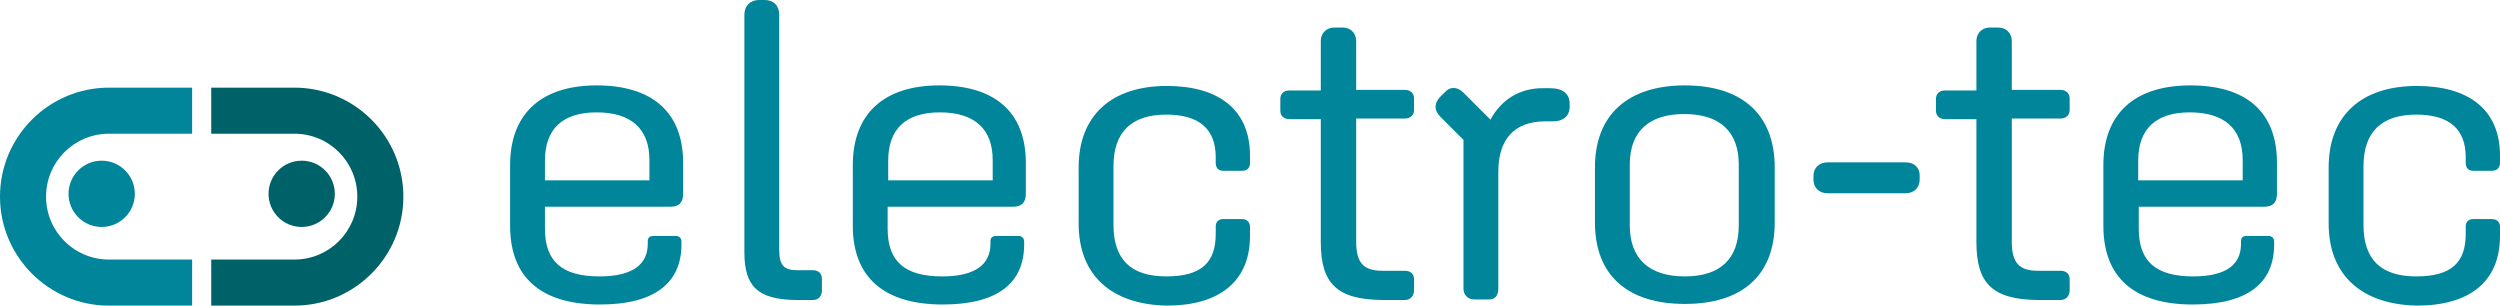 <?xml version="1.0" encoding="utf-8"?>
<!-- Generator: Adobe Illustrator 28.2.0, SVG Export Plug-In . SVG Version: 6.00 Build 0)  -->
<svg version="1.1" id="Calque_2_00000148656852691895223450000010603334038337914264_"
	 xmlns="http://www.w3.org/2000/svg" xmlns:xlink="http://www.w3.org/1999/xlink" x="0px" y="0px" viewBox="0 0 445 54.4"
	 style="enable-background:new 0 0 445 54.4;" xml:space="preserve">
<style type="text/css">
	.st0{fill:#00859B;}
	.st1{fill:#006269;}
</style>
<g id="Calque_1-2">
	<path class="st0" d="M90.8,40.2V29.4c0-9.3,5.7-14.2,15.4-14.2s15.4,4.6,15.4,13.8v5.5c0,1.6-0.8,2.3-2.3,2.3H97v3.9
		c0,5.8,3,8.5,9.7,8.5c6,0,8.6-2.2,8.6-5.8V43c0-0.7,0.3-1,1.1-1h3.9c0.6,0,1,0.4,1,1v0.5c0,6.8-4.7,10.7-14.5,10.7
		C96.3,54.2,90.8,49.4,90.8,40.2L90.8,40.2z M97,28.6v3.5h18.6v-3.6c0-5.7-3.4-8.5-9.4-8.5S97,22.9,97,28.6L97,28.6z"/>
	<path class="st0" d="M132.5,44.9V2.6c0-1.6,1.1-2.6,2.6-2.6h1c1.6,0,2.6,1,2.6,2.6v41.8c0,2.8,0.8,3.7,3.2,3.7h2.8
		c1,0,1.6,0.6,1.6,1.5v2.1c0,1-0.6,1.7-1.6,1.7h-3.1C134.8,53.3,132.5,50.9,132.5,44.9L132.5,44.9z"/>
	<path class="st0" d="M151.8,40.2V29.4c0-9.3,5.7-14.2,15.4-14.2s15.4,4.6,15.4,13.8v5.5c0,1.6-0.8,2.3-2.3,2.3H158v3.9
		c0,5.8,3,8.5,9.7,8.5c6,0,8.6-2.2,8.6-5.8V43c0-0.7,0.3-1,1.1-1h3.9c0.6,0,1,0.4,1,1v0.5c0,6.8-4.6,10.7-14.5,10.7
		C157.4,54.2,151.8,49.4,151.8,40.2L151.8,40.2z M158.1,28.6v3.5h18.6v-3.6c0-5.7-3.4-8.5-9.4-8.5S158.1,22.9,158.1,28.6L158.1,28.6
		z"/>
	<path class="st0" d="M192,39.8v-10c0-9.3,5.9-14.5,15.7-14.5c9.2,0,14.8,4.2,14.8,12.4V29c0,0.8-0.4,1.4-1.4,1.4h-3.4
		c-0.8,0-1.3-0.5-1.3-1.4v-1c0-5-2.9-7.6-8.8-7.6c-6.2,0-9.4,3.1-9.4,9.2V40c0,6.2,3.1,9.2,9.4,9.2s8.8-2.5,8.8-7.6v-1.3
		c0-0.8,0.5-1.3,1.3-1.3h3.4c0.9,0,1.4,0.6,1.4,1.4V42c0,8.2-5.6,12.4-14.8,12.4C197.8,54.2,192,49,192,39.8L192,39.8z"/>
	<path class="st0" d="M235.1,43.1V21.2h-5.6c-1,0-1.6-0.6-1.6-1.5v-2.1c0-0.9,0.6-1.5,1.6-1.5h5.6V7.3c0-1.4,1-2.4,2.4-2.4h1.5
		c1.4,0,2.4,1,2.4,2.4V16h8.7c0.9,0,1.6,0.6,1.6,1.5v2.1c0,0.9-0.7,1.5-1.6,1.5h-8.7V43c0,3.8,1.3,5.2,4.7,5.2h4
		c0.9,0,1.6,0.5,1.6,1.5v2c0,1-0.7,1.7-1.6,1.7H246C238,53.3,235.1,50.5,235.1,43.1L235.1,43.1z"/>
	<path class="st0" d="M264.9,53.3h-2.5c-1.1,0-1.9-0.8-1.9-1.9V24.9l-4.1-4.1c-1.2-1.2-1.1-2.4-0.1-3.5l0.9-0.9
		c1-1.1,2.3-0.9,3.3,0.1l4.8,4.8c1.9-3.5,5.1-5.6,9.3-5.6h1.3c2.3,0,3.5,1,3.5,2.8V19c0,1.6-1.1,2.6-2.9,2.6h-1.4
		c-5.5,0-8.4,3.1-8.4,9v20.8C266.7,52.6,266.1,53.4,264.9,53.3L264.9,53.3z"/>
	<path class="st0" d="M283.9,39.6v-9.8c0-9.4,5.9-14.6,16-14.6s16,5.1,16,14.6v9.8c0,9.5-5.9,14.5-16,14.5S283.9,49.1,283.9,39.6z
		 M309.5,40.1V29.3c0-5.9-3.4-9-9.7-9s-9.7,3.1-9.7,9v10.8c0,6,3.5,9.1,9.8,9.1S309.5,46.1,309.5,40.1L309.5,40.1z"/>
	<path class="st0" d="M322.8,32v-0.7c0-1.4,1-2.4,2.5-2.4h13.9c1.5,0,2.5,0.9,2.5,2.3V32c0,1.4-1,2.4-2.5,2.4h-13.9
		C323.8,34.4,322.8,33.4,322.8,32L322.8,32z"/>
	<path class="st0" d="M351.8,43.1V21.2h-5.6c-1,0-1.6-0.6-1.6-1.5v-2.1c0-0.9,0.6-1.5,1.6-1.5h5.6V7.3c0-1.4,1-2.4,2.4-2.4h1.5
		c1.4,0,2.4,1,2.4,2.4V16h8.7c0.9,0,1.6,0.6,1.6,1.5v2.1c0,0.9-0.7,1.5-1.6,1.5h-8.7V43c0,3.8,1.3,5.2,4.7,5.2h4
		c0.9,0,1.6,0.5,1.6,1.5v2c0,1-0.7,1.7-1.6,1.7h-4.1C354.7,53.3,351.8,50.5,351.8,43.1L351.8,43.1z"/>
	<path class="st0" d="M374.4,40.2V29.4c0-9.3,5.7-14.2,15.5-14.2s15.4,4.6,15.4,13.8v5.5c0,1.6-0.8,2.3-2.3,2.3h-22.3v3.9
		c0,5.8,3,8.5,9.7,8.5c6,0,8.5-2.2,8.5-5.8V43c0-0.7,0.3-1,1-1h3.9c0.6,0,1,0.4,1,1v0.5c0,6.8-4.6,10.7-14.5,10.7
		C379.9,54.2,374.4,49.4,374.4,40.2L374.4,40.2z M380.6,28.6v3.5h18.6v-3.6c0-5.7-3.4-8.5-9.4-8.5S380.6,22.9,380.6,28.6L380.6,28.6
		z"/>
	<path class="st0" d="M414.5,39.8v-10c0-9.3,5.9-14.5,15.7-14.5c9.2,0,14.8,4.2,14.8,12.4V29c0,0.8-0.5,1.4-1.4,1.4h-3.4
		c-0.8,0-1.3-0.5-1.3-1.4v-1c0-5-2.9-7.6-8.8-7.6c-6.2,0-9.4,3.1-9.4,9.2V40c0,6.2,3.1,9.2,9.4,9.2s8.8-2.5,8.8-7.6v-1.3
		c0-0.8,0.5-1.3,1.3-1.3h3.4c0.9,0,1.4,0.6,1.4,1.4V42c0,8.2-5.5,12.4-14.8,12.4C420.4,54.2,414.5,49,414.5,39.8L414.5,39.8z"/>
	<path class="st0" d="M34.2,46.2H19.4c-6.2,0-11.2-5-11.2-11.2s5-11.2,11.2-11.2h14.8v-8.2H19.4C8.7,15.6,0,24.3,0,35
		s8.7,19.4,19.4,19.4h14.8V46.2L34.2,46.2z"/>
	<path class="st1" d="M37.6,46.2h14.8c6.2,0,11.2-5,11.2-11.2s-5-11.2-11.2-11.2H37.6v-8.2h14.8c10.7,0,19.4,8.7,19.4,19.4
		s-8.7,19.4-19.4,19.4H37.6V46.2z"/>
	<circle class="st0" cx="18.1" cy="34.5" r="5.9"/>
	<circle class="st1" cx="53.7" cy="34.5" r="5.9"/>
</g>
</svg>
